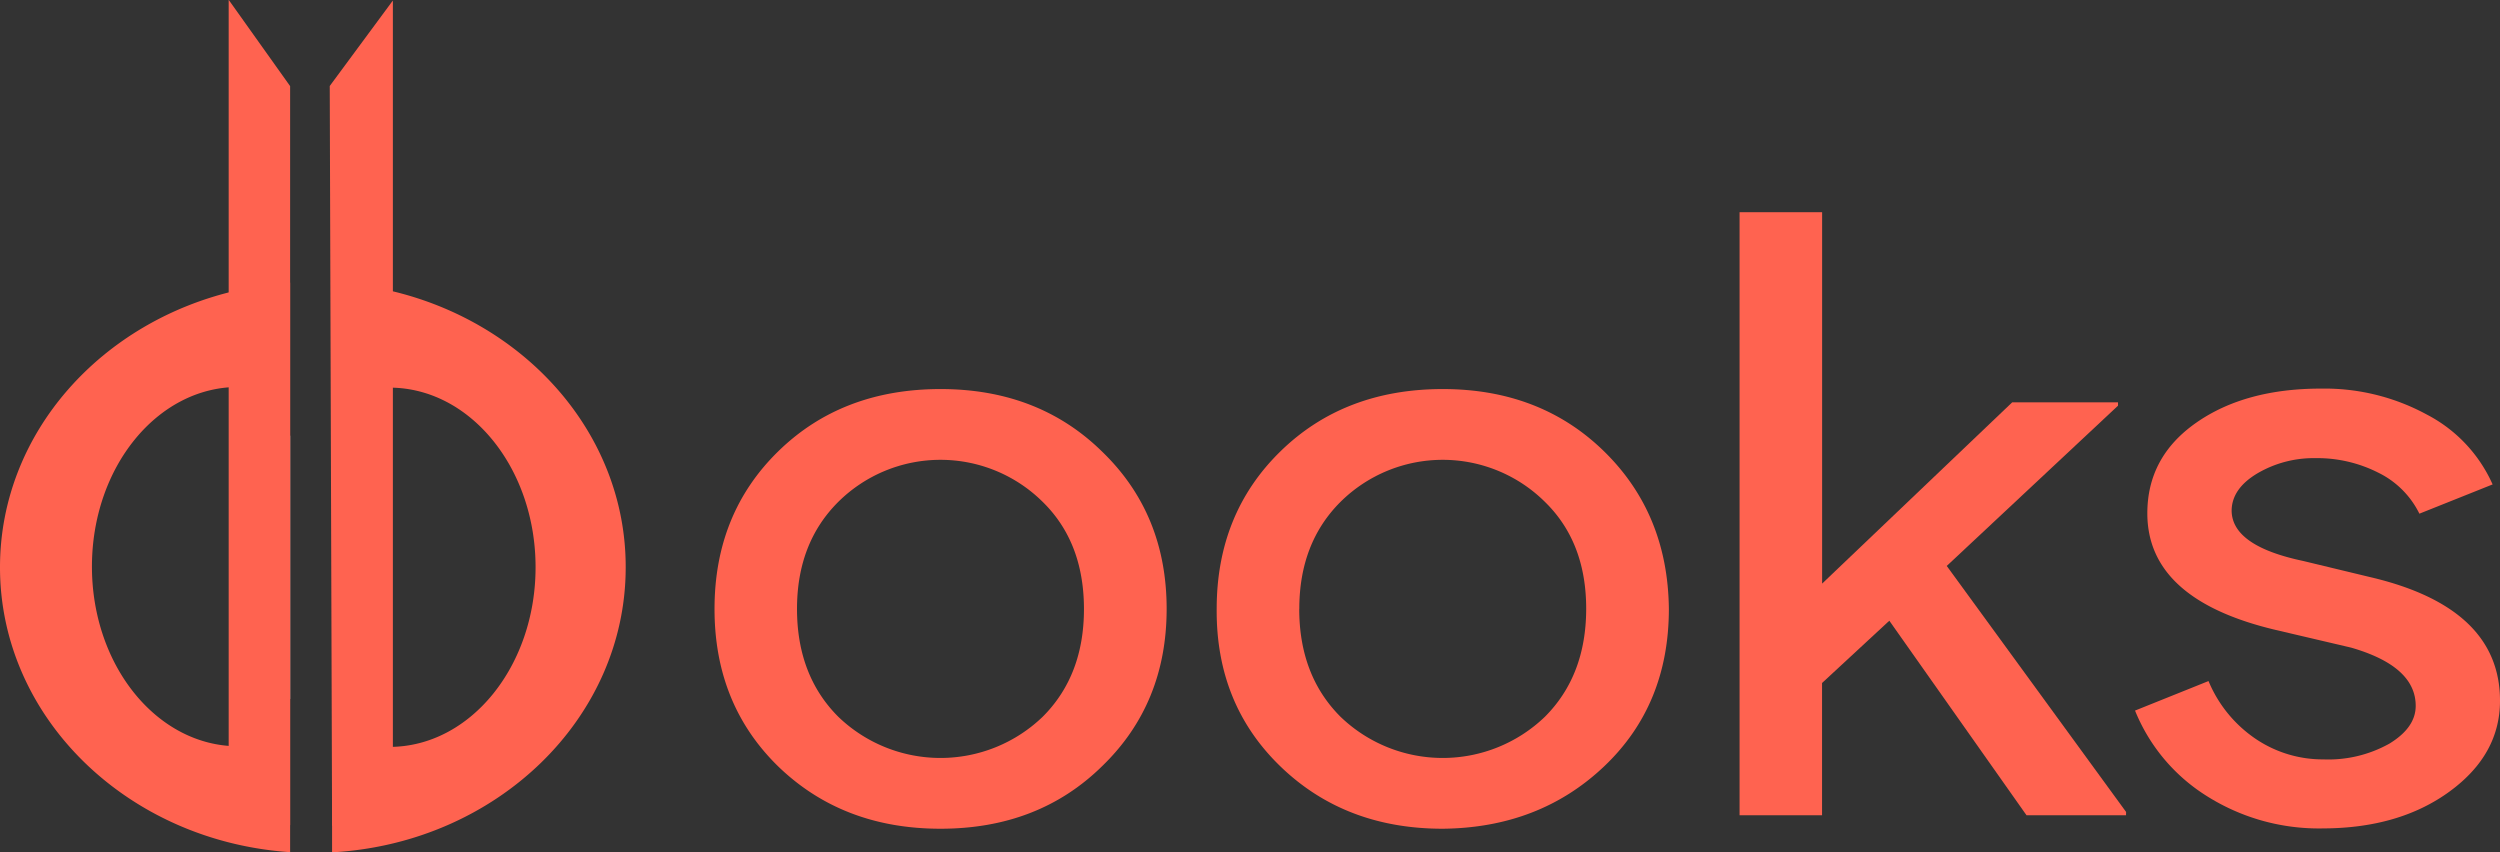 <svg id="Layer_1" data-name="Layer 1" xmlns="http://www.w3.org/2000/svg" viewBox="0 0 386.13 131.61">
  <rect x="0" y="0" width="386.13" height="131.61" fill="#333333" stroke="none"/>
  <defs>
    <style>
      .cls-1 {
        fill: #ff6350;
      }

      .cls-2 {
        fill: #fff;
      }
    </style>
  </defs>
  <g>
    <path class="cls-1" d="M194.68,154.17q0-14.7,9.83-24.32t25.07-9.63q15.1,0,24.93,9.63,10,9.63,10,24.32t-10,24.33q-9.82,9.63-24.93,9.63t-25.07-9.63Q194.67,168.89,194.68,154.17Zm12.74,0q0,10.29,6.37,16.66a22.76,22.76,0,0,0,31.58,0q6.38-6.37,6.37-16.66t-6.37-16.52a22.43,22.43,0,0,0-31.58,0Q207.42,144,207.42,154.17Z" transform="translate(-84.32 -60.13)"/>
    <path class="cls-1" d="M272.24,154.17q0-14.7,9.84-24.32t25.07-9.63q15.09,0,24.93,9.63t10,24.32q0,14.84-10,24.33t-24.93,9.63q-15.11,0-25.07-9.63T272.24,154.17Zm12.75,0q0,10.29,6.37,16.66a22.76,22.76,0,0,0,31.58,0q6.36-6.37,6.37-16.66t-6.37-16.52a22.43,22.43,0,0,0-31.58,0Q285,144,285,154.17Z" transform="translate(-84.32 -60.13)"/>
    <path class="cls-1" d="M412.69,186.05H397.32L376.13,156l-10.39,9.62v20.43H353V92.9h12.75v57.37l29.36-28h16.34v.52L385,147.54l27.7,38Z" transform="translate(-84.32 -60.13)"/>
    <path class="cls-1" d="M470.45,168.36q0,8.32-7.76,14t-19.53,5.72a32.43,32.43,0,0,1-18-5,27.89,27.89,0,0,1-11.08-13.2l11.35-4.56a20.06,20.06,0,0,0,7.27,8.92,18.5,18.5,0,0,0,10.46,3.18A19.34,19.34,0,0,0,453.34,175c2.72-1.65,4.09-3.6,4.09-5.85q0-6.12-10-9l-11.64-2.73q-19.8-4.69-19.81-18,0-8.72,7.55-14t19.32-5.27a33,33,0,0,1,16.28,4,22.42,22.42,0,0,1,10.18,10.8L458,139.47a13.84,13.84,0,0,0-6.3-6.31,20.86,20.86,0,0,0-9.76-2.27,17.19,17.19,0,0,0-8.94,2.34q-3.94,2.34-4,5.72,0,5.48,11,7.81l10.25,2.47Q470.45,153.91,470.45,168.36Z" transform="translate(-84.32 -60.13)"/>
    <path class="cls-1" d="M144.47,105a51.39,51.39,0,0,0-8.59-1.24h-.27v88h.27c25.17-1.52,45.08-20.62,45.08-44C181,127.13,165.44,109.82,144.47,105Zm0,70.48V120c12.46,0,22.57,12.42,22.57,27.74S156.93,175.49,144.47,175.49ZM84.32,147.75c0,23.28,19.76,42.32,44.81,44V103.79a51.56,51.56,0,0,0-8,1.15C100,109.66,84.32,127,84.32,147.75Zm36.77,27.64c-12.47,0-22.57-12.42-22.57-27.75s10.1-27.74,22.57-27.74Z" transform="translate(-84.32 -60.13)"/>
    <path class="cls-2" d="M121.09,119.9a18.71,18.71,0,0,1,8,1.82v51.85a18.71,18.71,0,0,1-8,1.82Z" transform="translate(-84.32 -60.13)"/>
    <path class="cls-2" d="M143.66,147.64a30.63,30.63,0,0,1-7.78,21c-.09.09-.17.19-.27.28V126.41l.27.28A30.67,30.67,0,0,1,143.66,147.64Z" transform="translate(-84.32 -60.13)"/>
    <path class="cls-2" d="M121.89,147.75a30.79,30.79,0,0,1,7.24-20.34V168.1A30.82,30.82,0,0,1,121.89,147.75Z" transform="translate(-84.32 -60.13)"/>
    <path class="cls-2" d="M144.47,120v55.48a18.94,18.94,0,0,1-8.59-2.08l-.27-.14v-51c.09-.06.18-.1.27-.15A18.94,18.94,0,0,1,144.47,120Z" transform="translate(-84.32 -60.13)"/>
    <polygon class="cls-1" points="35.34 0 44.81 13.3 44.81 127.43 35.32 127.43 35.32 0 35.34 0"/>
    <polygon class="cls-1" points="60.68 0.12 60.68 127.55 51.29 127.55 50.93 13.28 60.65 0.12 60.68 0.12"/>
  </g>
</svg>
